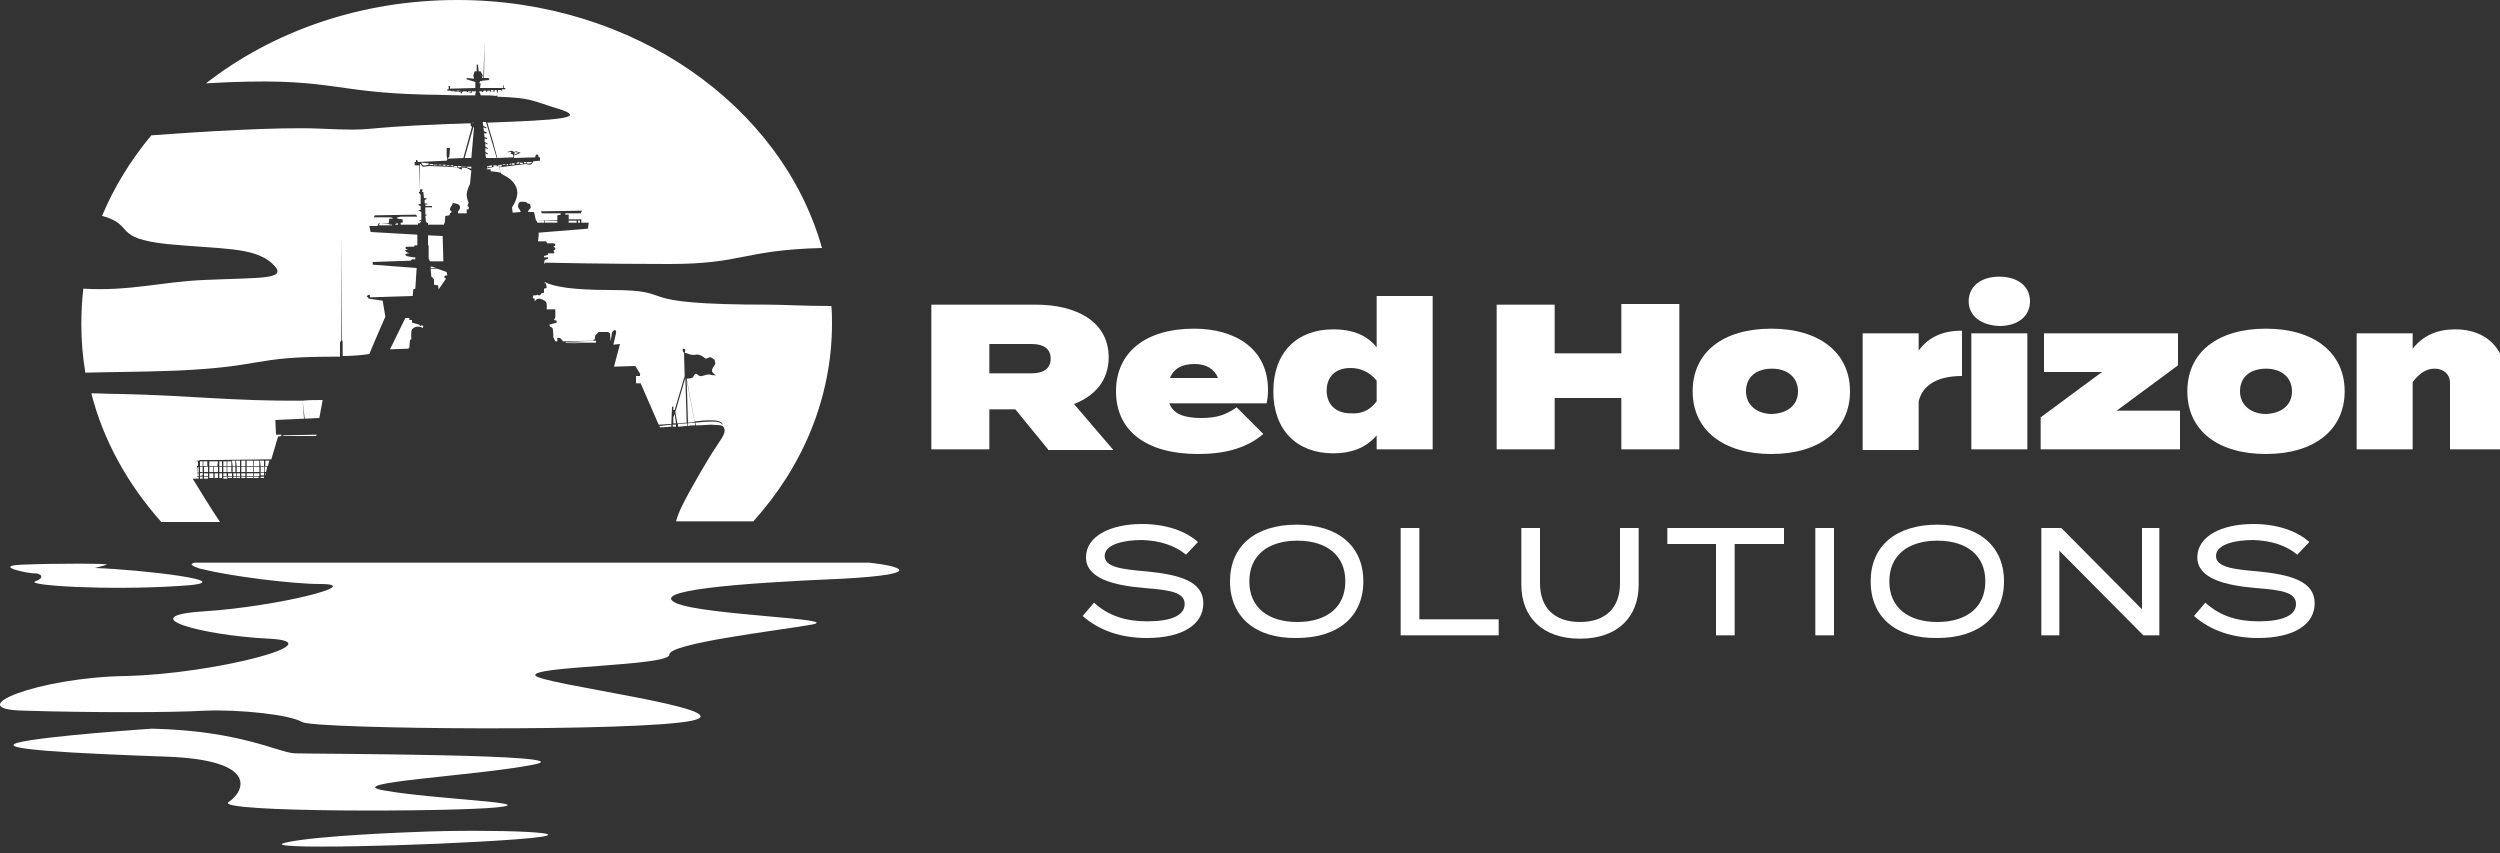 <?xml version="1.0" encoding="utf-8"?>
<!-- Generator: Adobe Illustrator 24.3.0, SVG Export Plug-In . SVG Version: 6.00 Build 0)  -->
<svg version="1.1" id="Layer_1" xmlns="http://www.w3.org/2000/svg" xmlns:xlink="http://www.w3.org/1999/xlink" x="0px" y="0px"
	 viewBox="0 0 375 128" style="enable-background:new 0 0 375 128;" xml:space="preserve">
<rect x="0" y="0" width="375" height="128" fill="#333333" stroke="none"/>
<style type="text/css">
	.st0{fill:#FFFFFF;}
</style>
<g>
	<g>
		<g>
			<path class="st0" d="M157.2,67.4l-4.9-6h-3.9v6h-8.7V45.7h15.7c6,0,10.9,2.5,10.9,7.9c0,3.5-2.1,5.8-5.2,7l5.9,6.9H157.2z
				 M148.4,56h6.3c1.7,0,2.9-0.6,2.9-2.2c0-1.6-1.2-2.2-2.9-2.2h-6.3V56z"/>
			<path class="st0" d="M180.2,62.7c2.4,0,3.7-0.5,5.3-1.6l4,4c-2.6,2.2-5.9,3-9.8,3c-7.8,0-12.3-3.5-12.3-9.4
				c0-5.9,4.5-9.4,11.7-9.4c6.2,0,11.1,3,11.1,9.2c0,0.9-0.1,1.5-0.2,2h-14.6C176,62.1,177.6,62.7,180.2,62.7z M175.5,56.7h7.2
				c-0.5-1.3-1.7-2.1-3.5-2.1C177.4,54.6,176.1,55.2,175.5,56.7z"/>
			<path class="st0" d="M206.5,52.1v-7.7h8.4v23h-8.4v-2.1c-1.7,2-4,2.7-6.5,2.7c-5.4,0-9-3.4-9-9.3s3.6-9.3,9-9.3
				C202.6,49.4,204.9,50.1,206.5,52.1z M206.5,60.2v-3.1c-1.1-1.4-2.6-1.9-3.9-1.9c-2.4,0-3.6,1.4-3.6,3.4c0,2,1.3,3.4,3.6,3.4
				C204,62.1,205.4,61.7,206.5,60.2z"/>
			<path class="st0" d="M251.9,45.7v21.7h-8.7v-7.7h-10v7.7h-8.7V45.7h8.7V53h10v-7.4H251.9z"/>
			<path class="st0" d="M253.9,58.7c0-5.9,4.6-9.4,11.8-9.4c7.2,0,11.8,3.6,11.8,9.4s-4.6,9.4-11.8,9.4
				C258.6,68.1,253.9,64.6,253.9,58.7z M269.7,58.7c0-2.1-1.6-3.4-3.9-3.4c-2.3,0-3.9,1.2-3.9,3.4c0,2.1,1.7,3.4,3.9,3.4
				C268.1,62,269.7,60.8,269.7,58.7z"/>
			<path class="st0" d="M279.4,67.4V50h8.4v2.6c1.5-2.1,3.7-3,6.5-3v6.8c-3.6,0-5.9,1.3-6.5,3.8v7.3H279.4z"/>
			<path class="st0" d="M295.3,45.2c0-2.3,1.9-3.7,4.6-3.7c2.7,0,4.6,1.4,4.6,3.7c0,2.3-1.9,3.7-4.6,3.7
				C297.2,48.8,295.3,47.4,295.3,45.2z M304.1,67.4h-8.4V50h8.4V67.4z"/>
			<path class="st0" d="M326.7,54.8l-9.2,6.8h9.5v5.8h-20.9v-4.8l9.2-6.8h-8.7V50h20.1V54.8z"/>
			<path class="st0" d="M328.1,58.7c0-5.9,4.6-9.4,11.8-9.4c7.2,0,11.8,3.6,11.8,9.4s-4.6,9.4-11.8,9.4
				C332.7,68.1,328.1,64.6,328.1,58.7z M343.8,58.7c0-2.1-1.6-3.4-3.9-3.4c-2.3,0-3.9,1.2-3.9,3.4c0,2.1,1.7,3.4,3.9,3.4
				C342.2,62,343.8,60.8,343.8,58.7z"/>
			<path class="st0" d="M353.5,67.4V50h8.4v2.3c1.6-2,3.7-2.9,6.4-2.9c4.8,0,7.6,3.1,7.6,7.5v10.5h-8.4v-10c0-1.2-0.9-2.1-2.3-2.1
				c-1.2,0-2.2,0.6-3.3,2v10.1H353.5z"/>
		</g>
	</g>
	<g>
		<g>
			<path class="st0" d="M180.5,90.5c0,3.1-3,5.2-8.5,5.2c-3.8,0-7.1-1.1-9.6-3.3l1.7-2c2.2,2,4.8,2.8,8,2.8c3.6,0,5.6-0.9,5.6-2.6
				c0-1.7-2-2.1-6.1-2.4c-4.5-0.4-8.7-1.4-8.7-4.6c0-3.2,3.7-5,8.4-5c3.5,0,6.5,1,8.4,2.7l-1.8,1.9c-1.7-1.4-3.9-2.1-6.6-2.2
				c-2.6,0-5.6,0.6-5.6,2.4c0,1.7,2.7,2,6.2,2.3C177,86.2,180.5,87.2,180.5,90.5z"/>
			<path class="st0" d="M184.5,87.2c0-5.3,3.8-8.5,10-8.5c6.2,0,10,3.2,10,8.5c0,5.3-3.8,8.5-10,8.5
				C188.4,95.8,184.5,92.6,184.5,87.2z M201.8,87.2c0-3.9-2.8-6.1-7.2-6.1c-4.4,0-7.2,2.2-7.2,6.1c0,3.9,2.8,6.1,7.2,6.1
				C199,93.3,201.8,91.1,201.8,87.2z"/>
			<path class="st0" d="M224.8,92.9v2.4h-14.7V79.2h2.8v13.7H224.8z"/>
			<path class="st0" d="M245.8,79.2v8.5c0,4.8-3.1,8.1-8.8,8.1c-5.7,0-8.8-3.3-8.8-8.1v-8.5h2.8v8.3c0,3.6,2.1,5.8,6,5.8
				c3.9,0,6-2.2,6-5.8v-8.3H245.8z"/>
			<path class="st0" d="M267.6,81.6h-7.4v13.7h-2.8V81.6h-7.3v-2.4h17.5V81.6z"/>
			<path class="st0" d="M272.3,95.3V79.2h2.8v16.1H272.3z"/>
			<path class="st0" d="M280.6,87.2c0-5.3,3.8-8.5,10-8.5c6.2,0,10,3.2,10,8.5c0,5.3-3.8,8.5-10,8.5
				C284.4,95.8,280.6,92.6,280.6,87.2z M297.8,87.2c0-3.9-2.8-6.1-7.2-6.1c-4.4,0-7.2,2.2-7.2,6.1c0,3.9,2.8,6.1,7.2,6.1
				C295,93.3,297.8,91.1,297.8,87.2z"/>
			<path class="st0" d="M323.9,79.2v16.1h-2.4l-12.6-12.7v12.7h-2.7V79.2h3l12.1,12.2V79.2H323.9z"/>
			<path class="st0" d="M347.2,90.5c0,3.1-3,5.2-8.5,5.2c-3.8,0-7.1-1.1-9.6-3.3l1.7-2c2.2,2,4.8,2.8,8,2.8c3.6,0,5.6-0.9,5.6-2.6
				c0-1.7-2-2.1-6.1-2.4c-4.5-0.4-8.7-1.4-8.7-4.6c0-3.2,3.7-5,8.4-5c3.5,0,6.5,1,8.4,2.7l-1.8,1.9c-1.7-1.4-3.9-2.1-6.6-2.2
				c-2.6,0-5.6,0.6-5.6,2.4c0,1.7,2.7,2,6.2,2.3C343.7,86.2,347.2,87.2,347.2,90.5z"/>
		</g>
	</g>
	<g>
		<path class="st0" d="M39.1,70.9l0.5,0l0,0.4l-0.5,0L39.1,70.9z M32,70.8l0-0.8l-0.6,0l0,0.8L32,70.8z M31.4,69.2l0,0.7l0.6,0
			l0-0.7L31.4,69.2z M32.7,69.2l-0.7,0l0,0.7l0.6,0L32.7,69.2z M30.5,69.2l0,0.7l0.6,0l0-0.7L30.5,69.2z M31.2,71.4l0-0.4l-0.6,0
			l0,0.4L31.2,71.4z M32,71.7l0-0.3l-0.6,0l0,0.3L32,71.7z M31.2,70.8l0-0.8l-0.6,0l0,0.8L31.2,70.8z M32.7,70l-0.6,0l0,0.8l0.6,0
			L32.7,70z M39.7,70.8l0.2,0l0.2-0.8l-0.4,0L39.7,70.8z M39.7,71.4L39.7,71.4l0.2-0.4l-0.1,0L39.7,71.4z M39.1,70.8l0.5,0l0-0.8
			l-0.5,0L39.1,70.8z M39.8,69.9l0.4,0l0.2-0.8l-0.6,0L39.8,69.9z M32.7,71l-0.5,0l0,0.4l0.5,0L32.7,71z M32.7,71.7l0-0.3l-0.5,0
			l0,0.3L32.7,71.7z M41.4,65.2L41.3,63l4.3-0.2l-0.2-2.7c-10.2,0.1-17.3-0.8-27.2-1c-1.6,0-3.1-0.1-4.5-0.1
			c1.8,7.1,5.5,13.7,10.5,19.3h8.8c-1.3-1.9-4.1-6.5-4.1-6.5l0.7,0l-0.1-2.7l0.4,0v-0.1l0.2,0l0,0l0.3,0l0,0l0.2,0l0,0l0.7,0l0,0
			l0.2,0l0,0l0.6,0l0,0l0.2,0l0,0l8.4-0.1l1-3.4l0.5-0.1l0-0.2L41.4,65.2z M32,71.4l0-0.4l-0.6,0l0,0.4L32,71.4z M55.3,44.8
			l-0.1-0.2L55,44.5c0,0,0.1-0.2,0.3-0.3l0.2,0.1l0,0.3l6.4-0.2l0.1-1l0.3-0.1l0.2-3.1l-6.6-0.5l0-0.4l5.7-0.2l0.2-0.2l0.5,0l0-0.3
			c0,0-0.6,0-0.8-0.1c-0.2,0-0.7-0.1-0.7-0.3c0-0.2,0.6-0.2,0.6-0.2s-0.6-0.2-0.6-0.4c0-0.2,0.4-0.1,0.4-0.1s-0.4-0.2-0.4-0.3
			c0-0.1,0.2-0.2,0.2-0.2l1.1,0l0.1-0.2l0.4,0l0-1.6l-7-0.4l-0.2-0.9l1.2,0l0.2-0.4l1.5,0l0.1-0.7l0.5,0l0-0.1l-0.3-0.1h-2.5
			l0.1-0.3l6.2-0.1l0.2,0.3l-2.5,0l-0.5,0.1l0,0.2l0.8,0.1l0,0.6l2.5,0l0.3-0.3l-0.4-0.2l0.4,0l0-1.2l-0.5-0.3l0.4,0l0-0.6l-0.3-0.1
			l0-0.2h0.3v-1.4l-0.3-0.3l0.2-0.2l-0.1-3.9l-0.7,0l0-0.5l0.2,0l0-0.3l0.2,0l0,0.1l0.1,0.2l4.3-0.2l0.1-0.2L67,23.4v-1.2l0.5,0
			l-0.1,1.3l-0.2,0.2l0,0.1l2.3-0.1l1.3-4.7l-0.2-0.1l0-0.3l0,0l0-0.1c-1.1,0-2.2,0.1-3.4,0.1c-15.1,0.6-9.9,1.1-19.1,0.7
			c-6.4-0.3-18.6,0.5-25.4,1c-3.1,3.7-5.6,7.8-7.4,12.1c0,0,0,0,0.1,0c4.9,1.4,1.4,3.3,9.6,4.2c8.2,0.8,13,0.4,15.8,2.9
			c2.7,2.5-1.4,2.1-10.3,2.5c-6.5,0.3-11,1.7-18,1.3c-0.2,1.7-0.3,3.5-0.3,5.3c0,2.5,0.2,4.9,0.6,7.3c3.6-0.1,8-0.1,13.5-0.3
			c13.6-0.6,11.3-2.1,23.8-2.1c0.3,0,0.6,0,0.9,0v-2.1l0.2-0.4l0-15.8l0.1,15.8l0.1,0.3v2.1c1.3,0,2.7-0.1,4-0.3
			c0.9-2.2,2.4-5.6,2.4-5.6l-0.4-2.4L55.3,44.8z M45.7,62.8l2.2-0.1l0.5-2.7c-1,0-2,0-3,0.1L45.7,62.8z M69.3,25.1l0.5,0l0-0.1
			l-0.5,0l0,0L69.3,25.1z M42.4,65.4l5,0l0.1-0.2l-5,0.1V65.4z M69.2,25.1l0-0.2l-0.5,0l0,0.2L69.2,25.1z M68,25l0-0.2l-0.4,0l0,0.1
			L68,25z M29.8,69.2l-0.3,0l0,0.7l0.2,0V69.2z M68.1,25l0.5,0.1l0-0.2l-0.4,0l-0.1,0L68.1,25z M30.4,70.8l0-0.8l-0.4,0l0,0.8
			L30.4,70.8z M30,69.2l0,0.7l0.4,0l0-0.7L30,69.2z M29.8,70.1l-0.2,0l0,0.8l0.2,0V70.1z M30.4,71.3l0-0.4L30,71l0,0.4L30.4,71.3z
			 M31.2,71.8l0-0.3l-0.6,0l0,0.3L31.2,71.8z M30.4,71.8l0-0.3l-0.4,0l0,0.3L30.4,71.8z M29.8,71.8v-0.3l-0.2,0l0,0.3L29.8,71.8z
			 M29.8,71l-0.2,0l0,0.4l0.2,0V71z M39.1,71.7l0.5,0l0-0.2l-0.5,0L39.1,71.7z M34.7,70l-0.6,0l0,0.8l0.6,0L34.7,70z M34.2,71.5
			l0,0.2l0.6,0l0-0.2L34.2,71.5z M33.5,71.4l0.5,0l0-0.4l-0.5,0L33.5,71.4z M34.7,69.2l-0.6,0l0,0.7l0.6,0L34.7,69.2z M34.9,69.9
			l0.4,0l0-0.8l-0.5,0L34.9,69.9z M67,24.9l0.4,0v-0.1l-0.4,0V24.9z M35,71.4l0.4,0l0-0.4l-0.4,0L35,71.4z M35,71.7l0.4,0l0-0.2
			l-0.4,0L35,71.7z M34.8,71l-0.6,0l0,0.4l0.6,0L34.8,71z M32.9,71.4l0.4,0l0-0.4l-0.4,0V71.4z M32.9,70.8l0.4,0l0-0.8l-0.4,0V70.8z
			 M33.5,69.2l0,0.7l0.5,0l0-0.7L33.5,69.2z M32.9,71.7l0.4,0l0-0.3l-0.4,0V71.7z M33.5,70.8l0.5,0l0-0.8l-0.5,0L33.5,70.8z
			 M33.5,71.5l0,0.3l0.6,0l0-0.3L33.5,71.5z M32.9,69.9l0.4,0l0-0.7l-0.4,0V69.9z M34.9,70.8l0.4,0l0-0.8l-0.4,0L34.9,70.8z
			 M37,69.9l1,0v-0.8l-1,0V69.9z M37,70.8l1,0V70l-1,0V70.8z M37,71.4l1,0v-0.4l-1,0V71.4z M38.1,71.7l0.7,0l0-0.2l-0.7,0L38.1,71.7
			z M38.1,71.4l0.8,0l0-0.4l-0.8,0L38.1,71.4z M38.1,69.9l0.8,0l0-0.8l-0.8,0L38.1,69.9z M37,71.7l1,0v-0.2l-1,0V71.7z M38.1,70.8
			l0.8,0l0-0.8l-0.8,0L38.1,70.8z M35.5,70.8l0.5,0l0-0.8l-0.5,0L35.5,70.8z M35.5,71.7l0.5,0l0-0.2l-0.5,0L35.5,71.7z M35.5,71.4
			l0.5,0l0-0.4l-0.5,0L35.5,71.4z M36.2,69.9l0.6,0l0-0.8l-0.6,0L36.2,69.9z M35.5,69.9l0.5,0l0-0.8l-0.6,0L35.5,69.9z M36.2,71.7
			l0.6,0l0-0.2l-0.6,0L36.2,71.7z M36.2,70.8l0.6,0l0-0.8l-0.6,0L36.2,70.8z M36.2,71.4l0.6,0l0-0.4l-0.6,0L36.2,71.4z M39.1,69.9
			l0.5,0l0-0.8l-0.6,0L39.1,69.9z M74.7,13.5l0,0.2l0.5-0.1l0-0.1L74.7,13.5z M73.7,13.5l-0.1,0.2l0.4,0l0-0.2L73.7,13.5z
			 M74.2,13.5v0.2l0.3,0l0-0.2L74.2,13.5z M70.2,13.8l0.5,0l0-0.1l-0.5,0L70.2,13.8z M70.8,13.7l0,0.2l0.6,0l0-0.2L70.8,13.7z
			 M68.9,13.7v-0.1l-0.4,0l0,0.1L68.9,13.7z M69.4,13.8l0.6,0l0-0.1l-0.6,0L69.4,13.8z M68.4,13.7L68.4,13.7l-0.5-0.1v0.1L68.4,13.7
			z M69.2,13.7L69.2,13.7L69,13.6l0,0.1H69.2z M73.1,13.6l0,0.2l0.4,0l0-0.2L73.1,13.6z M78,24.4v0.2l0.4,0l0-0.2L78,24.4z
			 M79.8,24.3L79.8,24.3l-0.8,0l0,0.2c0,0,0.4,0.1,0.5,0C79.7,24.5,79.8,24.3,79.8,24.3z M78.6,24.3l0,0.2l0.3,0l0-0.2L78.6,24.3z
			 M76.2,22.8l0.3,0.2c0,0,0.1,0,0.2,0l0-0.1l-0.1-0.1L76.2,22.8z M72.9,13.6l-0.4,0l0,0.2l0.4,0L72.9,13.6z M71.9,13.7l0,0.2l0.4,0
			l0-0.2L71.9,13.7z M100.9,63.7l0,0.3c0.2,0,0.3,0,0.5,0l0-0.3L100.9,63.7z M104.3,63.8l-0.1-0.4l-1,0.1l0,0.4
			C103.6,63.8,103.9,63.8,104.3,63.8z M103.2,63.4c0.4,0,0.7-0.1,1-0.1L103,57L103.2,63.4z M101.3,61.8l0.3,1.7c0.5,0,1-0.1,1.4-0.1
			l-0.2-6.7L101.3,61.8z M101.7,64c0.4,0,0.9-0.1,1.4-0.1l0-0.4l-1.4,0.1L101.7,64z M108.5,64C108.5,64,108.5,64,108.5,64
			c0-0.2,0-0.3-0.5-0.6c-0.5-0.3-2.6-0.1-2.6-0.1l-1.1,0.1l0.1,0.4c1,0,1.9-0.1,2.3-0.1C107.7,63.8,108.2,63.7,108.5,64z
			 M124.7,45.9c-3.9,0-7.5-0.2-9.2-0.2c-22.4,0-12.9-2.2-24-2.2c-5.6,0-8.5-0.5-9.8-1.2l0,0.2l0.2,0l0.1,0.7l-0.4,0.1l0,0.6
			l-0.4,0.1c0,0-0.1,0.3-0.3,0.3c-0.2,0-0.3-0.1-0.3-0.1l-0.2,0.1l-0.4,0l-0.1,0.4l0.3,0.1l0,0.4c0,0,0.2-0.2,0.3-0.3
			c0.1-0.1,0.5-0.1,0.5-0.1s0.7,0.2,0.9,0.5c0.2,0.3,0.1,1.1,0.1,1.1h1.3l0,1.2l-0.2,0.4l0.4,0.1l0,0.3l-1.1,0.3l0.1,0.3
			c0,0,0.3,0,0.4,0.3c0.1,0.3,0.1,1.3,0.1,1.3l0.3,0.6l0.3,0l0-0.5h0.4l0.4,0.4l0,0.1l4.6-0.1l0-0.1l0.2-0.1l0.1-0.6l0.5-0.5l1.4,0
			l0.3,0.2l0.1,1.2l0.2-1.3c0,0,0.1-0.3,0.4-0.4c0.3,0,0.2,0.5,0.2,0.5l-0.4,1.7l1-0.1l-0.9,3.4l3.2-0.1l0.8,1.3L96,56.1l0,0.3
			l-0.6,0l0,1.1l0.7,0l2.7,6.2c0.5,0,1.2-0.1,1.9-0.1l0.1-2.6l0.2,0l0,0.5l0.2,0l1.5-5.1l-0.1-3.5c0,0-0.2-0.1-0.2-0.3
			c0-0.1,0-0.3,0.1-0.3c0.1,0,0.3,0.1,0.3,0.2c0,0.1-0.1,0.4-0.1,0.4s0.3,0.1,0.6,0.2c0.3,0.1,0.7,0.2,1.1,0.1s1,0.2,1.3,0.5
			c0.3,0.2,0.4,0,0.7-0.1c0.3-0.1,0.8,0.4,0.8,0.4l0.1,0.6c0,0-0.4,0.5-0.5,0.9c-0.1,0.4,0.6,0.8,0.6,0.8s-0.6,0-0.9-0.1
			c-0.3-0.1-0.8,0.1-1.2,0.2c-0.4,0.1-0.5-0.1-0.8-0.3c-0.3-0.1-0.4,0.2-0.5,0.4c-0.1,0.3-1,0.3-1,0.3l1.2,6.4
			c0.5,0,0.9-0.1,1.1-0.1c1.2-0.1,2.3-0.1,2.8,0.2c0.3,0.2,0.4,0.5,0.4,0.7c0,0.1,0.1,0.1,0.1,0.2c0.3,0.6-0.1,1.2-1.1,2.7
			c-1.1,1.6-3.7,6-5.2,9c-0.4,0.8-0.7,1.6-0.9,2.3H113c7.4-8.2,11.8-18.5,11.8-29.7C124.8,47.7,124.8,46.8,124.7,45.9z M101,62.6
			l0,0.9c0.1,0,0.3,0,0.4,0l-0.2-1.4L101,62.6z M99,64.1c0,0,0.7,0,1.7-0.1l0-0.3l-1.8,0.2L99,64.1z M77.5,24.4l0,0.2l0.4-0.1l0-0.2
			L77.5,24.4z M86.5,33.1l-1.2,0l0,0.3h1.2L86.5,33.1z M81.6,33.1l-1.1,0l0.1,0.3h1L81.6,33.1z M81.7,33.1l0,0.3h1.9l0-0.3
			L81.7,33.1z M86.7,33.1v0.3H87v-0.3L86.7,33.1z M84.9,51.4l4.5-0.1l0-0.2l-4.6,0.2L84.9,51.4z M84.9,51.5l4.5-0.1l0-0.1L84.9,51.5
			L84.9,51.5z M65,24.8l0-0.2l-0.6,0l0,0.1L65,24.8z M64.8,40l-0.2,0l0,0.2l0.8,0L64.8,40z M66.6,33.4l-2.4,0l0,0.3l2.4,0L66.6,33.4
			z M66.7,41.4c0.2-0.1,0.4-0.1,0.4-0.1L67,40.8l-1.4-0.5l-1,0l0.1,1.2c0,0,0.4,0.3,0.4,0.5c0,0.3,0,0.7,0,0.7l0.6,0.1l0.1,0.6
			l1.1-1.6C66.9,41.8,66.5,41.6,66.7,41.4z M66.5,39.1l-0.1-3.7l-2.2-0.1l0,1.5l0.1,0l0,2l0.2,0.4H66.5z M68.5,25.1L66.9,25
			l-2.5-0.1c0,0-0.6,0.1-0.9,0.1c-0.2,0-0.3-0.2-0.4-0.4l-0.1,0c0,1,0,3,0,3.8l0,0l0.4,0l-0.1,0.4l0.2,0l0.1,0.9l0.5,0.1l-0.4,0.2
			l0,0.5l0.6,0.1l-0.5,0.1v0.2h1l0,0.2l-1,0l0,1.1l0.3,0l-0.3,0.2l0.1,0.9l0.4,0.2v0l2.4,0l0.1-1.1l0.6-0.1l0.2-0.6
			c-0.1-0.1-0.1-0.2-0.1-0.3c0-0.2,0.1-0.4,0.3-0.6l1.5-5.3L68.5,25.1z M67.6,31.5L67.4,32l0.3-0.1v-0.3
			C67.7,31.7,67.6,31.6,67.6,31.5z M63,48.9l-0.1-0.2l-1.1-0.3V48L61.4,48l0-0.3l-0.6,0l-2.3,4.7l2.8-0.1l0-0.2l0.3,0l-0.2-0.1
			l0.1-1l0.2-0.1c0,0-0.1-1.2,0.1-1.5c0.3-0.3,0.5-0.4,0.9-0.4c0.4,0,0.7,0.2,0.7,0.2c0,0,0.1-0.3,0.1-0.3l-0.2-0.1L63,48.9z
			 M66.8,24.9l0-0.2l-0.4,0l0,0.1L66.8,24.9z M69.3,25.2l-1.4,5.3c0.1,0,0.2-0.1,0.3,0c0.5,0.1,0.8,0.2,0.8,0.6
			c0,0.4-0.3,0.6-0.3,0.6v0.3l1.3,0l0-0.6l0.3,0l0-0.4l-0.2-0.1l0.2-0.5c0,0-0.3-0.5-0.3-1.3c0.1-0.8,0.5-1.5,0.5-1.5l0.2-2L70,25.2
			L69.3,25.2z M65.6,24.8l0-0.1l-0.5,0l0,0.1L65.6,24.8z M77.8,22.9l-0.6-0.1L77.2,23l-0.1,0.1l0,0.1l0.3-0.1L77.8,22.9z M60.1,33.4
			l0,0.3l0,0l2.6,0l0-0.2l0,0L60.1,33.4z M59.3,33.6l0,0.1l0.4,0l0-0.2l-0.2,0L59.3,33.6z M57,33.5l-0.2,0.3l2,0l0-0.1l-0.4,0l0-0.1
			L57,33.5z M63.5,24.8c0.2,0.1,0.8-0.1,0.8-0.1l0-0.2l-1.1-0.1C63.3,24.7,63.4,24.8,63.5,24.8z M66.2,24.8l0-0.1l-0.4,0l0,0.1H66.2
			z M83.6,33l0-0.7l0.5-0.1l0-0.2l-2.8,0l-0.2-0.3l6.2-0.1L87.1,32l-2.3,0v0.2l0.5,0l0,0.7l1.9,0l0,0.5h1.1l-0.1,0.9l-7.4,0.6l0,0.4
			l-0.1,0.9l1.2,0l0.2,0.3l0.9,0c0,0,0.3,0,0.3,0.2c0,0.2-0.3,0.3-0.3,0.3s0.3,0.1,0.3,0.3s-0.3,0.3-0.3,0.3l0.1,0.1
			c0,0,0.1,0.2,0,0.3h-0.9v0.2l-0.6,0.2l0,0.2l0.6,0l0,0.2L81.7,39l-0.1,0.6c0.1-0.1,0.2-0.2,0.2-0.2s9,0.2,18.5,0.2
			c11.2,0,11.1-2.1,23-2.4C117.3,15.9,95.1,0,68.6,0C54.1,0,40.9,4.7,30.9,12.5c19-1.1,18.2,1.4,33.3,1.7c1.8,0,3.4,0.1,4.8,0.1l0,0
			l0.1,0v0c0.8,0,1.6,0,2.2,0l0-0.4l-0.6,0l-0.6-0.1l-0.8,0l0,0.2h-0.2l0-0.2l-1.4-0.1l0-0.1l-0.6,0l0-0.2l0.2,0l0-0.5h0.2l0,0.4
			l3.8-0.1l0-0.9L70,11.9l0-0.2l1.1,0.1l-0.1-0.5l0.2-0.6l0.3,0l0-1l0.2,0l0.1,1l0.3,0l0.3,0.6l-0.1,0.4h0.2l0.2-5.4l-0.1,5.4h0.7
			l0.1,0.3l-1,0.1l-0.4,0.1l-0.1,0.3l0.2,0L72,13.2l3.5,0l0-0.1l0-0.3l0.1,0l0,0.2v0.2l0.2,0l0,0.2l-0.5,0l0,0.2l-0.6,0.1l0,0.2
			l-0.1,0l0-0.2l-2.6,0.1l0,0.1l0.1,0.4c0.9,0,1.7,0,2.4,0.1l0-0.1l0.1,0l0,0.2c5.3,0.2,5.1,0.6,9.1,1.8c4.5,1.4,0.4,1.7-10.6,2.1
			c0.5,1.6,1.1,3.7,1.5,5.3l2.4-0.1l0-0.3l-0.1-0.1l0-0.1h-0.2l-0.6-0.3l0.7-0.2l0.3,0.2l0.3-0.1l0.7,0.2l-0.6,0.3l-0.4,0.1l0,0.4
			l3.2-0.1l0-0.2c0,0,0-0.1,0.1-0.1l0-0.1l0.1,0c0,0,0,0,0,0l0.2,0l0.1,0.4l0.2,0v0.5L80,24.2c-0.1,0.1-0.2,0.5-0.5,0.5
			c-0.3,0-0.6-0.1-0.6-0.1l-4,0.5c0.1,0.4,0.2,0.8,0.3,1c0.1,0,0.3,0.1,0.4,0.2c1.1,0.5,2,1.5,2,2.6c0,1.1-0.8,2.2-0.8,2.2l0.1,0.8
			l1.2-0.1L78,31.5c0,0-0.3-0.3-0.3-0.6c0-0.3,0.2-0.6,0.3-0.6c0.1-0.1,0.9,0,0.9,0l0.2,0.2l0.4,0.1c0,0,0.1,0.3,0.1,0.5
			c0,0.2-0.3,0.4-0.3,0.4l-0.1,0.3l0.9,0l0.3,1.3L83.6,33z M75.3,24.7l-0.5,0.1c0,0.1,0,0.1,0,0.2l0.4,0L75.3,24.7z M73.3,25.2
			L73,25.3l0,0.1l0.6,0v0.3c0,0,0.6,0,1.5,0.2l-0.3-1L73.3,25.2z M74.7,24.7l0,0.2l0.1,0L74.7,24.7L74.7,24.7z M70,25.1l0.7,0.2
			l0-0.3L70,25L70,25.1z M76.9,24.7l0.3,0l0-0.2l-0.4,0V24.7z M76,24.6l0,0.2l0.2,0l0-0.2L76,24.6z M76.4,24.6v0.1l0.3,0l0-0.2
			L76.4,24.6z M75.8,24.6l-0.4,0c0,0.1,0,0.1,0,0.1l0.4,0L75.8,24.6z M71.8,14.4C71.9,14.4,71.9,14.4,71.8,14.4l0-0.1L71.8,14.4z
			 M70.9,18.5l0.2-0.1c-0.1,0-0.1,0-0.2,0L70.9,18.5z M69.7,23.7l1,0l0.4-4.6l-0.1,0L69.7,23.7z M74.5,25l0-0.2L74,24.8l0,0.2H74.5z
			 M73.8,25l0-0.2l-0.5,0.1l0,0.2L73.8,25z M73.2,25.1l0.1-0.2l-0.2,0l0,0.3L73.2,25.1z M72.9,18.3c-0.2,0-0.4,0-0.5,0l0.1,0.6
			c0.2,0.1,0.5,0.2,0.5,0.3c0,0.1-0.3,0-0.5-0.1l0.1,0.6c0.1,0,0.2,0.1,0.3,0.1c0.2,0.1,0.1,0.3-0.2,0.2c0,0-0.1,0-0.1,0l0.1,0.6
			c0.2,0,0.4,0.1,0.4,0.2c0,0.1-0.2,0-0.4,0l0,0.5c0.2,0.1,0.4,0.2,0.5,0.3c0,0.1-0.2,0-0.4-0.1l0,0.5c0.2,0.1,0.4,0.2,0.4,0.3
			c0,0.1-0.2,0-0.4-0.1l0,0.6c0.2,0.1,0.4,0.2,0.4,0.3c0,0.1-0.2,0-0.4-0.1l0.1,0.7l1.6,0L72.9,18.3z"/>
		<path class="st0" d="M3.3,84.7c4.6-0.2,13.2-0.2,12.7,0c-0.5,0.2-1.8,0.5-1.8,0.5c6.6,0.2,23.5,2.1,12.6,2.7
			c-10.9,0.7-23.1-0.1-21.5-0.7c1.6-0.6,0.7-1.2,0-1.2C4.5,86.1-1.3,84.9,3.3,84.7z M62.3,124.8c0,0-14.8,0.5-19.5,1.6
			c-4.6,1.1,21.3,0.5,34.6-0.5C90.7,124.9,73.5,124.3,62.3,124.8z M74.6,121.1c6.6-0.7-9.4-1.2-16.8-2.5c-7.3-1.2,13.6-2.2,22.2-3.9
			c8.5-1.6-33.4-1.6-35.8-1.7c-2.4-0.1-8.1-3.4-21.4-3.7c0,0-16.3,1.1-20.1,2.1c-3.7,1,8.4,1.6,22.3,2.1c13.9,0.5,11.7,5.2,9.3,6.8
			C31.9,121.9,68,121.8,74.6,121.1z M130.4,84.4c0,0-0.2,0-0.4,0c-6.3,0-100.6,0-100.7,0c0,0-0.1,0-0.1,0c-0.9,0.2-0.4,0.5,0.8,0.9
			l0.5,0.1c3.9,1,13.3,2.2,17.5,2.2c7,0-6.4,3.4-17.4,4.1c-10.9,0.7-0.4,3.6,9.7,4.1c10.2,0.5-8.2,5.3-21.4,5.6
			c-13.2,0.2-25.1,5-15.3,5.2c9.9,0.3,22,0.3,27.2,0c5.2-0.2,12.7,0.6,14.5,1.7c1.8,1.1,50.6,1.5,58.5-0.2
			c7.9-1.7-23.1-5.5-23.5-6.8c-0.5-1.4,20.2-1.4,20.1-3.1c-0.1-1.7,16.2-3.6,21.3-4.5c5.1-0.9-15.9-1.4-20.2-3.2
			c-4.3-1.9,8.5-3,25-3.7C139.1,86.1,135,84.9,130.4,84.4z"/>
	</g>
</g>
</svg>
